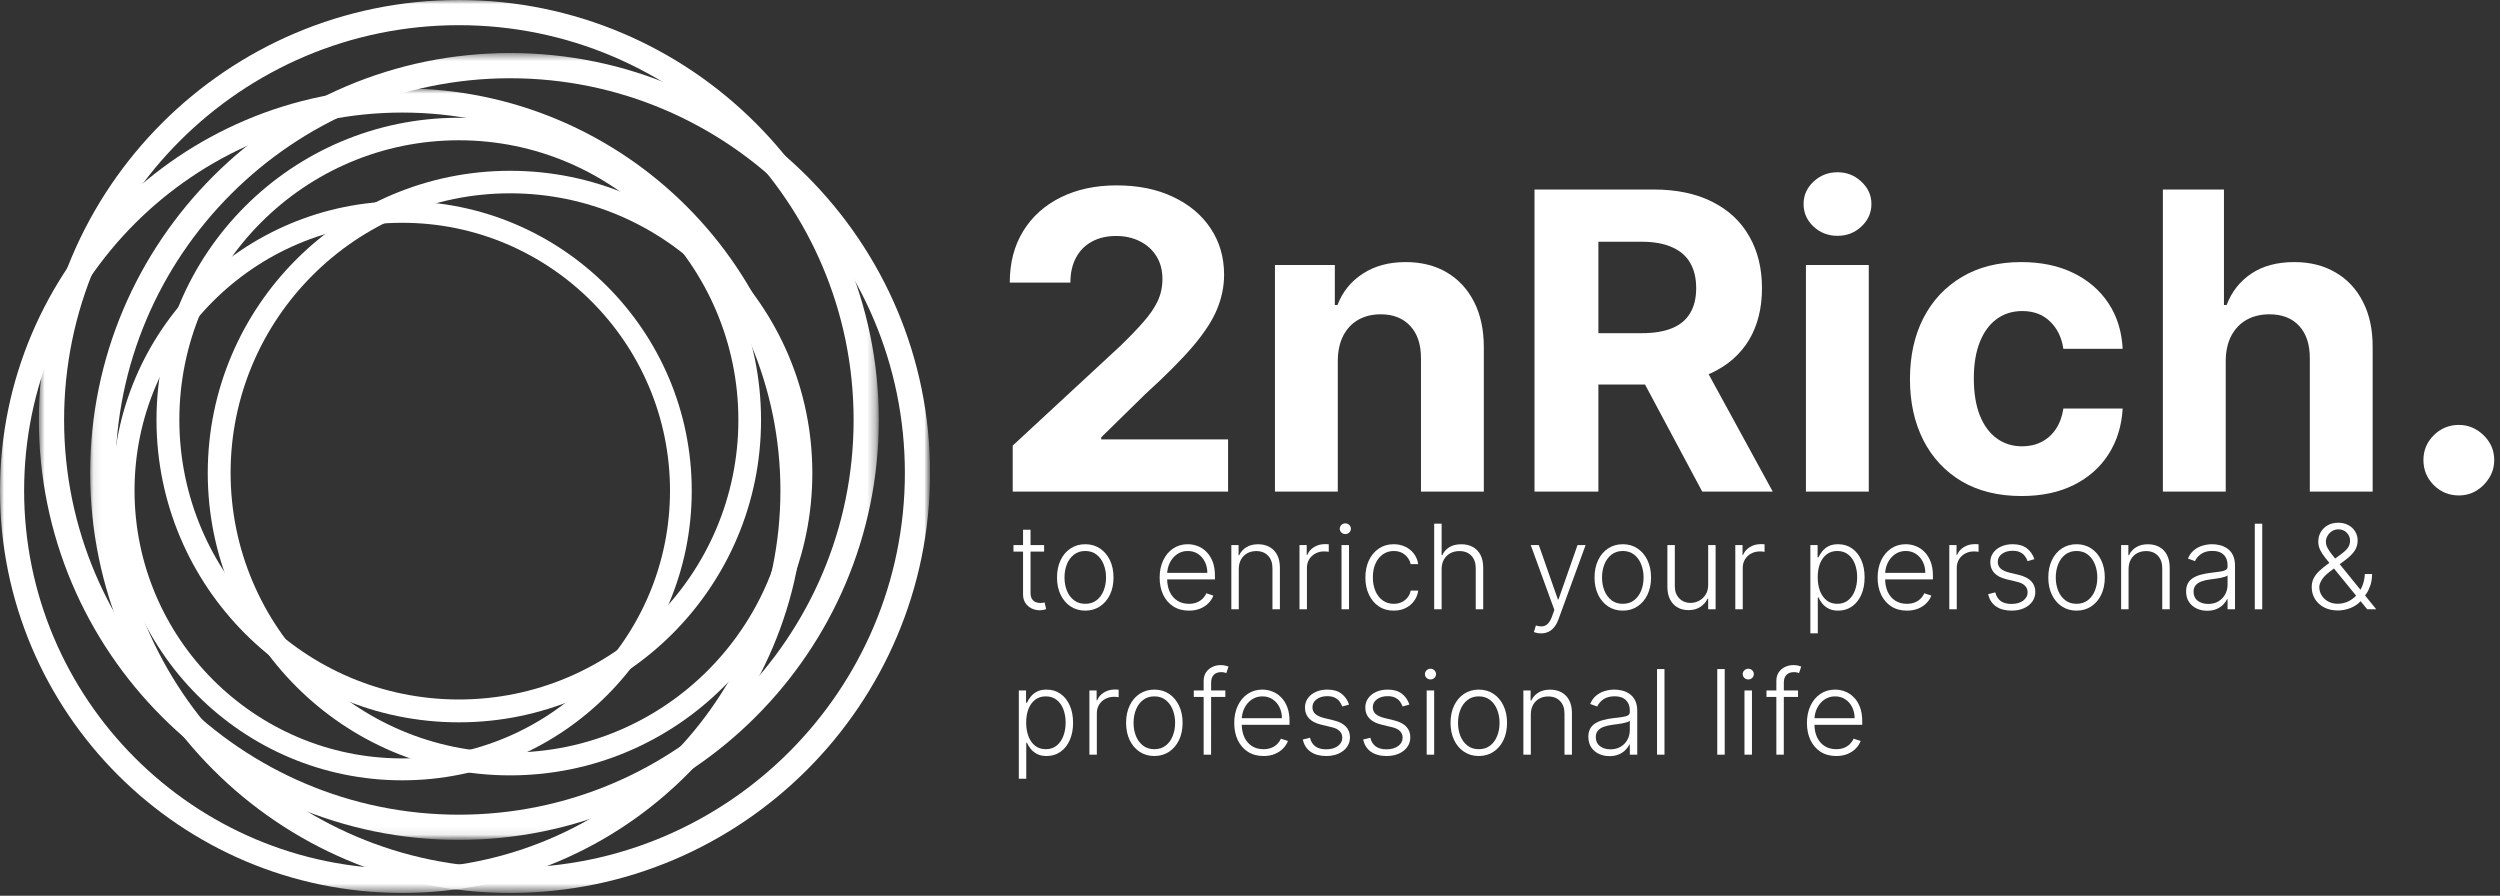 <svg width="307" height="110" viewBox="0 0 307 110" fill="none" xmlns="http://www.w3.org/2000/svg">
<rect x="0" y="0" width="307" height="110" fill="#333333" stroke="none"/>
<mask id="mask0_16_5" style="mask-type:luminance" maskUnits="userSpaceOnUse" x="4" y="0" width="104" height="103">
<path d="M4.776 0H107.701V102.926H4.776V0Z" fill="white"/>
</mask>
<g mask="url(#mask0_16_5)">
<path d="M56.346 103.14C27.902 103.14 4.776 80.018 4.776 51.57C4.776 23.122 27.902 0 56.346 0C84.793 0 107.916 23.122 107.916 51.57C107.916 80.018 84.793 103.14 56.346 103.14ZM56.346 3.091C29.613 3.091 7.871 24.834 7.871 51.57C7.871 78.302 29.636 100.044 56.346 100.044C83.082 100.044 104.824 78.284 104.824 51.57C104.824 24.834 83.082 3.091 56.346 3.091Z" fill="white"/>
</g>
<path d="M56.346 88.702C35.863 88.702 19.218 72.052 19.218 51.57C19.218 31.088 35.863 14.461 56.346 14.461C76.832 14.461 93.455 31.106 93.455 51.57C93.478 72.03 76.832 88.702 56.346 88.702ZM56.346 17.226C37.409 17.226 22.024 32.633 22.024 51.548C22.024 70.467 37.409 85.897 56.346 85.897C75.282 85.897 90.672 70.484 90.672 51.57C90.672 32.651 75.282 17.226 56.346 17.226Z" fill="white"/>
<mask id="mask1_16_5" style="mask-type:luminance" maskUnits="userSpaceOnUse" x="11" y="6" width="103" height="104">
<path d="M11.074 6.513H114V109.439H11.074V6.513Z" fill="white"/>
</mask>
<g mask="url(#mask1_16_5)">
<path d="M62.644 109.653C34.197 109.653 11.074 86.531 11.074 58.083C11.074 29.636 34.197 6.513 62.644 6.513C91.092 6.513 114.214 29.636 114.214 58.083C114.214 86.531 91.092 109.653 62.644 109.653ZM62.644 9.609C35.912 9.609 14.17 31.351 14.17 58.083C14.17 84.815 35.93 106.558 62.644 106.558C89.376 106.558 111.119 84.798 111.119 58.083C111.119 31.351 89.376 9.609 62.644 9.609Z" fill="white"/>
</g>
<path d="M62.644 95.215C42.162 95.215 25.512 78.566 25.512 58.083C25.512 37.601 42.162 20.974 62.644 20.974C83.127 20.974 99.754 37.619 99.754 58.083C99.776 78.548 83.127 95.215 62.644 95.215ZM62.644 23.739C43.708 23.739 28.318 39.147 28.318 58.061C28.318 76.98 43.708 92.41 62.644 92.41C81.581 92.41 96.971 76.998 96.971 58.083C96.971 39.169 81.581 23.739 62.644 23.739Z" fill="white"/>
<mask id="mask2_16_5" style="mask-type:luminance" maskUnits="userSpaceOnUse" x="0" y="10" width="99" height="100">
<path d="M0 10.855H98.637V109.493H0V10.855Z" fill="white"/>
</mask>
<g mask="url(#mask2_16_5)">
<path d="M49.399 109.653C22.149 109.653 0 87.505 0 60.254C0 33.009 22.149 10.855 49.399 10.855C76.649 10.855 98.798 33.009 98.798 60.254C98.798 87.505 76.649 109.653 49.399 109.653ZM49.399 13.822C23.793 13.822 2.962 34.648 2.962 60.254C2.962 85.865 23.811 106.692 49.399 106.692C75.005 106.692 95.836 85.843 95.836 60.254C95.836 34.648 75.005 13.822 49.399 13.822Z" fill="white"/>
</g>
<path d="M49.399 95.823C29.779 95.823 13.831 79.875 13.831 60.254C13.831 40.634 29.779 24.708 49.399 24.708C69.019 24.708 84.945 40.652 84.945 60.254C84.967 79.857 69.019 95.823 49.399 95.823ZM49.399 27.358C31.262 27.358 16.52 42.117 16.52 60.237C16.52 78.356 31.262 93.133 49.399 93.133C67.536 93.133 82.278 78.374 82.278 60.254C82.278 42.135 67.536 27.358 49.399 27.358Z" fill="white"/>
<path d="M301.944 60.84C300.748 60.84 299.722 60.417 298.865 59.572C298.019 58.714 297.597 57.688 297.597 56.492C297.597 55.309 298.019 54.294 298.865 53.449C299.722 52.604 300.748 52.181 301.944 52.181C303.103 52.181 304.118 52.604 304.987 53.449C305.856 54.294 306.291 55.309 306.291 56.492C306.291 57.289 306.086 58.02 305.675 58.684C305.277 59.336 304.752 59.861 304.099 60.26C303.447 60.646 302.729 60.84 301.944 60.84Z" fill="white"/>
<path d="M273.32 44.284V60.369H265.603V23.272H273.102V37.455H273.428C274.056 35.813 275.071 34.526 276.472 33.597C277.872 32.655 279.629 32.184 281.743 32.184C283.675 32.184 285.359 32.606 286.796 33.452C288.245 34.285 289.368 35.486 290.165 37.056C290.975 38.614 291.373 40.48 291.361 42.654V60.369H283.645V44.03C283.657 42.315 283.222 40.981 282.34 40.027C281.471 39.073 280.251 38.596 278.681 38.596C277.631 38.596 276.701 38.819 275.892 39.266C275.095 39.713 274.467 40.365 274.008 41.222C273.561 42.068 273.332 43.088 273.32 44.284Z" fill="white"/>
<path d="M248.237 60.912C245.387 60.912 242.936 60.308 240.883 59.101C238.842 57.881 237.272 56.19 236.173 54.029C235.087 51.867 234.543 49.38 234.543 46.566C234.543 43.716 235.093 41.216 236.191 39.067C237.302 36.905 238.878 35.221 240.919 34.013C242.96 32.794 245.387 32.184 248.201 32.184C250.628 32.184 252.753 32.624 254.577 33.506C256.4 34.388 257.843 35.625 258.906 37.219C259.969 38.813 260.554 40.685 260.663 42.835H253.381C253.176 41.446 252.633 40.329 251.751 39.484C250.882 38.626 249.74 38.197 248.328 38.197C247.132 38.197 246.088 38.524 245.194 39.176C244.312 39.816 243.624 40.752 243.129 41.983C242.634 43.215 242.386 44.706 242.386 46.457C242.386 48.233 242.628 49.742 243.111 50.986C243.606 52.23 244.3 53.178 245.194 53.83C246.088 54.482 247.132 54.808 248.328 54.808C249.209 54.808 250 54.627 250.7 54.264C251.413 53.902 251.999 53.377 252.457 52.688C252.928 51.988 253.236 51.149 253.381 50.171H260.663C260.542 52.296 259.963 54.168 258.924 55.786C257.898 57.392 256.479 58.648 254.667 59.553C252.856 60.459 250.713 60.912 248.237 60.912Z" fill="white"/>
<path d="M221.768 60.369V32.546H229.485V60.369H221.768ZM225.645 28.96C224.498 28.96 223.513 28.579 222.692 27.818C221.883 27.046 221.479 26.122 221.479 25.047C221.479 23.984 221.883 23.073 222.692 22.312C223.513 21.539 224.498 21.153 225.645 21.153C226.792 21.153 227.77 21.539 228.579 22.312C229.4 23.073 229.811 23.984 229.811 25.047C229.811 26.122 229.4 27.046 228.579 27.818C227.77 28.579 226.792 28.96 225.645 28.96Z" fill="white"/>
<path d="M188.439 60.369V23.272H203.075C205.877 23.272 208.268 23.773 210.248 24.775C212.241 25.766 213.756 27.172 214.795 28.996C215.845 30.807 216.371 32.939 216.371 35.39C216.371 37.853 215.839 39.973 214.777 41.748C213.714 43.511 212.174 44.863 210.158 45.805C208.153 46.747 205.726 47.218 202.876 47.218H193.076V40.915H201.608C203.105 40.915 204.349 40.709 205.339 40.299C206.33 39.888 207.066 39.272 207.549 38.451C208.044 37.63 208.292 36.61 208.292 35.39C208.292 34.158 208.044 33.12 207.549 32.274C207.066 31.429 206.323 30.789 205.321 30.354C204.331 29.907 203.081 29.684 201.572 29.684H196.282V60.369H188.439ZM208.473 43.487L217.693 60.369H209.034L200.014 43.487H208.473Z" fill="white"/>
<path d="M164.28 44.284V60.369H156.564V32.546H163.918V37.455H164.244C164.86 35.837 165.892 34.557 167.341 33.615C168.79 32.661 170.548 32.184 172.612 32.184C174.545 32.184 176.229 32.606 177.666 33.452C179.103 34.297 180.22 35.505 181.017 37.075C181.814 38.632 182.213 40.492 182.213 42.654V60.369H174.496V44.03C174.508 42.327 174.074 40.999 173.192 40.045C172.311 39.079 171.097 38.596 169.551 38.596C168.513 38.596 167.595 38.819 166.798 39.266C166.013 39.713 165.397 40.365 164.95 41.222C164.516 42.068 164.292 43.088 164.28 44.284Z" fill="white"/>
<path d="M124.362 60.369V54.717L137.567 42.49C138.69 41.404 139.632 40.425 140.393 39.556C141.166 38.687 141.751 37.835 142.15 37.002C142.548 36.157 142.748 35.245 142.748 34.267C142.748 33.18 142.5 32.244 142.005 31.459C141.51 30.662 140.834 30.052 139.976 29.63C139.119 29.195 138.147 28.978 137.06 28.978C135.925 28.978 134.935 29.207 134.089 29.666C133.244 30.125 132.592 30.783 132.133 31.64C131.674 32.498 131.445 33.518 131.445 34.702H124C124 32.274 124.549 30.167 125.648 28.38C126.747 26.593 128.287 25.21 130.267 24.232C132.248 23.254 134.53 22.765 137.114 22.765C139.771 22.765 142.083 23.236 144.052 24.178C146.032 25.107 147.572 26.399 148.671 28.054C149.77 29.708 150.319 31.604 150.319 33.742C150.319 35.142 150.041 36.525 149.486 37.89C148.942 39.254 147.97 40.77 146.57 42.436C145.169 44.09 143.194 46.077 140.646 48.395L135.23 53.703V53.956H150.808V60.369H124.362Z" fill="white"/>
<path d="M225.485 92.838C224.749 92.838 224.113 92.667 223.576 92.325C223.039 91.979 222.623 91.502 222.329 90.893C222.038 90.28 221.892 89.576 221.892 88.778C221.892 87.985 222.038 87.28 222.329 86.664C222.623 86.045 223.028 85.561 223.545 85.212C224.065 84.859 224.665 84.683 225.346 84.683C225.774 84.683 226.186 84.762 226.583 84.919C226.98 85.073 227.336 85.311 227.651 85.632C227.969 85.951 228.22 86.353 228.405 86.838C228.59 87.321 228.682 87.892 228.682 88.552V89.004H222.524V88.198H227.748C227.748 87.692 227.646 87.237 227.44 86.833C227.238 86.426 226.956 86.105 226.593 85.868C226.234 85.632 225.818 85.514 225.346 85.514C224.847 85.514 224.407 85.648 224.027 85.915C223.648 86.181 223.35 86.534 223.134 86.972C222.922 87.41 222.814 87.889 222.811 88.409V88.891C222.811 89.517 222.919 90.065 223.134 90.534C223.353 90.999 223.663 91.36 224.063 91.617C224.464 91.873 224.937 92.001 225.485 92.001C225.858 92.001 226.185 91.943 226.465 91.827C226.749 91.711 226.987 91.555 227.178 91.36C227.374 91.161 227.521 90.944 227.62 90.708L228.487 90.99C228.367 91.322 228.171 91.628 227.897 91.909C227.627 92.19 227.288 92.415 226.881 92.586C226.477 92.754 226.012 92.838 225.485 92.838Z" fill="white"/>
<path d="M220.799 84.791V85.586H216.924V84.791H220.799ZM218.136 92.674V83.636C218.136 83.212 218.233 82.854 218.428 82.563C218.627 82.272 218.885 82.052 219.203 81.901C219.521 81.751 219.858 81.675 220.214 81.675C220.454 81.675 220.652 81.696 220.809 81.737C220.97 81.775 221.097 81.812 221.189 81.85L220.922 82.651C220.854 82.63 220.77 82.606 220.671 82.579C220.572 82.551 220.447 82.538 220.296 82.538C219.899 82.538 219.593 82.649 219.378 82.871C219.162 83.094 219.054 83.412 219.054 83.826L219.049 92.674H218.136Z" fill="white"/>
<path d="M214.221 92.674V84.791H215.14V92.674H214.221ZM214.688 83.436C214.5 83.436 214.339 83.373 214.206 83.246C214.072 83.116 214.005 82.96 214.005 82.779C214.005 82.597 214.072 82.444 214.206 82.317C214.339 82.187 214.5 82.122 214.688 82.122C214.876 82.122 215.037 82.187 215.17 82.317C215.304 82.444 215.371 82.597 215.371 82.779C215.371 82.96 215.304 83.116 215.17 83.246C215.037 83.373 214.876 83.436 214.688 83.436Z" fill="white"/>
<path d="M211.793 82.163V92.674H210.88V82.163H211.793Z" fill="white"/>
<path d="M204.398 82.163V92.674H203.484V82.163H204.398Z" fill="white"/>
<path d="M197.641 92.853C197.166 92.853 196.731 92.761 196.338 92.576C195.944 92.388 195.631 92.118 195.399 91.765C195.166 91.409 195.05 90.978 195.05 90.472C195.05 90.082 195.123 89.754 195.27 89.487C195.417 89.22 195.626 89.001 195.896 88.83C196.167 88.659 196.487 88.523 196.856 88.424C197.226 88.325 197.633 88.248 198.078 88.193C198.519 88.138 198.892 88.091 199.196 88.05C199.504 88.008 199.739 87.944 199.9 87.855C200.06 87.766 200.141 87.622 200.141 87.424V87.239C200.141 86.701 199.98 86.279 199.658 85.971C199.34 85.66 198.882 85.504 198.283 85.504C197.715 85.504 197.251 85.629 196.892 85.879C196.536 86.128 196.286 86.423 196.143 86.761L195.275 86.448C195.453 86.017 195.7 85.673 196.014 85.417C196.329 85.157 196.682 84.97 197.072 84.857C197.462 84.741 197.857 84.683 198.257 84.683C198.558 84.683 198.871 84.722 199.196 84.801C199.525 84.88 199.829 85.016 200.11 85.212C200.391 85.403 200.618 85.672 200.793 86.017C200.967 86.359 201.054 86.794 201.054 87.321V92.674H200.141V91.427H200.084C199.975 91.659 199.812 91.885 199.597 92.104C199.381 92.323 199.111 92.503 198.786 92.643C198.461 92.783 198.079 92.853 197.641 92.853ZM197.765 92.017C198.25 92.017 198.671 91.909 199.027 91.693C199.383 91.478 199.657 91.192 199.848 90.836C200.043 90.477 200.141 90.082 200.141 89.651V88.511C200.072 88.576 199.958 88.635 199.797 88.686C199.64 88.737 199.456 88.784 199.248 88.825C199.042 88.862 198.837 88.895 198.632 88.922C198.427 88.949 198.242 88.973 198.078 88.994C197.633 89.049 197.253 89.134 196.938 89.251C196.624 89.367 196.382 89.528 196.215 89.733C196.047 89.935 195.963 90.195 195.963 90.513C195.963 90.992 196.134 91.363 196.476 91.627C196.819 91.887 197.248 92.017 197.765 92.017Z" fill="white"/>
<path d="M187.984 87.747V92.674H187.07V84.791H187.958V86.028H188.04C188.225 85.624 188.512 85.3 188.903 85.058C189.296 84.811 189.782 84.688 190.36 84.688C190.89 84.688 191.356 84.799 191.756 85.022C192.16 85.241 192.473 85.564 192.695 85.992C192.921 86.419 193.034 86.944 193.034 87.567V92.674H192.12V87.624C192.12 86.977 191.939 86.465 191.576 86.089C191.217 85.713 190.735 85.525 190.129 85.525C189.715 85.525 189.347 85.614 189.026 85.791C188.704 85.969 188.449 86.226 188.261 86.561C188.076 86.893 187.984 87.288 187.984 87.747Z" fill="white"/>
<path d="M181.596 92.838C180.915 92.838 180.313 92.665 179.789 92.32C179.269 91.974 178.862 91.497 178.568 90.888C178.273 90.275 178.126 89.569 178.126 88.768C178.126 87.961 178.273 87.251 178.568 86.638C178.862 86.022 179.269 85.543 179.789 85.201C180.313 84.856 180.915 84.683 181.596 84.683C182.276 84.683 182.877 84.856 183.397 85.201C183.917 85.547 184.324 86.026 184.618 86.638C184.916 87.251 185.065 87.961 185.065 88.768C185.065 89.569 184.918 90.275 184.624 90.888C184.329 91.497 183.92 91.974 183.397 92.32C182.877 92.665 182.276 92.838 181.596 92.838ZM181.596 92.001C182.143 92.001 182.607 91.854 182.986 91.56C183.366 91.266 183.654 90.874 183.849 90.385C184.047 89.895 184.146 89.357 184.146 88.768C184.146 88.18 184.047 87.639 183.849 87.146C183.654 86.654 183.366 86.258 182.986 85.961C182.607 85.663 182.143 85.514 181.596 85.514C181.052 85.514 180.588 85.663 180.205 85.961C179.825 86.258 179.536 86.654 179.337 87.146C179.142 87.639 179.045 88.18 179.045 88.768C179.045 89.357 179.142 89.895 179.337 90.385C179.536 90.874 179.825 91.266 180.205 91.56C180.585 91.854 181.048 92.001 181.596 92.001Z" fill="white"/>
<path d="M175.197 92.674V84.791H176.116V92.674H175.197ZM175.664 83.436C175.476 83.436 175.315 83.373 175.182 83.246C175.048 83.116 174.981 82.96 174.981 82.779C174.981 82.597 175.048 82.444 175.182 82.317C175.315 82.187 175.476 82.122 175.664 82.122C175.852 82.122 176.013 82.187 176.146 82.317C176.28 82.444 176.347 82.597 176.347 82.779C176.347 82.96 176.28 83.116 176.146 83.246C176.013 83.373 175.852 83.436 175.664 83.436Z" fill="white"/>
<path d="M173.074 86.52L172.237 86.756C172.155 86.52 172.039 86.306 171.888 86.115C171.737 85.923 171.541 85.771 171.298 85.658C171.058 85.545 170.761 85.489 170.405 85.489C169.871 85.489 169.433 85.615 169.091 85.868C168.749 86.122 168.578 86.448 168.578 86.849C168.578 87.187 168.694 87.463 168.927 87.675C169.163 87.884 169.525 88.05 170.015 88.173L171.205 88.465C171.866 88.626 172.36 88.881 172.689 89.23C173.021 89.579 173.186 90.017 173.186 90.544C173.186 90.989 173.063 91.384 172.817 91.729C172.571 92.075 172.227 92.347 171.785 92.545C171.347 92.74 170.839 92.838 170.261 92.838C169.491 92.838 168.857 92.665 168.357 92.32C167.858 91.971 167.538 91.468 167.397 90.811L168.275 90.595C168.388 91.064 168.609 91.418 168.937 91.657C169.269 91.897 169.705 92.017 170.246 92.017C170.851 92.017 171.335 91.882 171.698 91.611C172.061 91.338 172.242 90.996 172.242 90.585C172.242 90.267 172.136 90 171.924 89.784C171.712 89.565 171.39 89.404 170.959 89.302L169.671 88.994C168.987 88.83 168.48 88.57 168.152 88.214C167.823 87.858 167.659 87.417 167.659 86.89C167.659 86.455 167.777 86.074 168.013 85.745C168.249 85.413 168.574 85.153 168.988 84.965C169.402 84.777 169.874 84.683 170.405 84.683C171.127 84.683 171.703 84.847 172.134 85.176C172.569 85.501 172.882 85.949 173.074 86.52Z" fill="white"/>
<path d="M165.664 86.52L164.827 86.756C164.745 86.52 164.629 86.306 164.478 86.115C164.328 85.923 164.131 85.771 163.888 85.658C163.649 85.545 163.351 85.489 162.995 85.489C162.461 85.489 162.024 85.615 161.681 85.868C161.339 86.122 161.168 86.448 161.168 86.849C161.168 87.187 161.284 87.463 161.517 87.675C161.753 87.884 162.116 88.05 162.605 88.173L163.796 88.465C164.456 88.626 164.951 88.881 165.279 89.23C165.611 89.579 165.777 90.017 165.777 90.544C165.777 90.989 165.654 91.384 165.407 91.729C165.161 92.075 164.817 92.347 164.376 92.545C163.938 92.74 163.43 92.838 162.851 92.838C162.082 92.838 161.447 92.665 160.947 92.32C160.448 91.971 160.128 91.468 159.988 90.811L160.865 90.595C160.978 91.064 161.199 91.418 161.527 91.657C161.859 91.897 162.296 92.017 162.836 92.017C163.442 92.017 163.926 91.882 164.289 91.611C164.651 91.338 164.833 90.996 164.833 90.585C164.833 90.267 164.726 90 164.514 89.784C164.302 89.565 163.981 89.404 163.549 89.302L162.261 88.994C161.577 88.83 161.071 88.57 160.742 88.214C160.414 87.858 160.249 87.417 160.249 86.89C160.249 86.455 160.368 86.074 160.604 85.745C160.84 85.413 161.165 85.153 161.579 84.965C161.993 84.777 162.465 84.683 162.995 84.683C163.717 84.683 164.294 84.847 164.725 85.176C165.159 85.501 165.472 85.949 165.664 86.52Z" fill="white"/>
<path d="M155.157 92.838C154.421 92.838 153.785 92.667 153.248 92.325C152.711 91.979 152.295 91.502 152.001 90.893C151.71 90.28 151.565 89.576 151.565 88.778C151.565 87.985 151.71 87.28 152.001 86.664C152.295 86.045 152.7 85.561 153.217 85.212C153.737 84.859 154.338 84.683 155.018 84.683C155.446 84.683 155.858 84.762 156.255 84.919C156.652 85.073 157.008 85.311 157.323 85.632C157.641 85.951 157.893 86.353 158.077 86.838C158.262 87.321 158.354 87.892 158.354 88.552V89.004H152.196V88.198H157.42C157.42 87.692 157.318 87.237 157.112 86.833C156.911 86.426 156.628 86.105 156.266 85.868C155.906 85.632 155.491 85.514 155.018 85.514C154.519 85.514 154.079 85.648 153.7 85.915C153.32 86.181 153.022 86.534 152.807 86.972C152.594 87.41 152.487 87.889 152.483 88.409V88.891C152.483 89.517 152.591 90.065 152.807 90.534C153.025 90.999 153.335 91.36 153.735 91.617C154.136 91.873 154.61 92.001 155.157 92.001C155.53 92.001 155.857 91.943 156.137 91.827C156.421 91.711 156.659 91.555 156.851 91.36C157.046 91.161 157.193 90.944 157.292 90.708L158.159 90.99C158.04 91.322 157.843 91.628 157.569 91.909C157.299 92.19 156.96 92.415 156.553 92.586C156.149 92.754 155.684 92.838 155.157 92.838Z" fill="white"/>
<path d="M150.471 84.791V85.586H146.597V84.791H150.471ZM147.808 92.674V83.636C147.808 83.212 147.905 82.854 148.1 82.563C148.299 82.272 148.557 82.052 148.875 81.901C149.193 81.751 149.53 81.675 149.886 81.675C150.126 81.675 150.324 81.696 150.482 81.737C150.642 81.775 150.769 81.812 150.861 81.85L150.595 82.651C150.526 82.63 150.442 82.606 150.343 82.579C150.244 82.551 150.119 82.538 149.968 82.538C149.572 82.538 149.265 82.649 149.05 82.871C148.834 83.094 148.726 83.412 148.726 83.826L148.721 92.674H147.808Z" fill="white"/>
<path d="M141.753 92.838C141.072 92.838 140.47 92.665 139.947 92.32C139.426 91.974 139.019 91.497 138.725 90.888C138.431 90.275 138.284 89.569 138.284 88.768C138.284 87.961 138.431 87.251 138.725 86.638C139.019 86.022 139.426 85.543 139.947 85.201C140.47 84.856 141.072 84.683 141.753 84.683C142.434 84.683 143.034 84.856 143.554 85.201C144.075 85.547 144.482 86.026 144.776 86.638C145.074 87.251 145.222 87.961 145.222 88.768C145.222 89.569 145.075 90.275 144.781 90.888C144.487 91.497 144.078 91.974 143.554 92.32C143.034 92.665 142.434 92.838 141.753 92.838ZM141.753 92.001C142.3 92.001 142.764 91.854 143.144 91.56C143.524 91.266 143.811 90.874 144.006 90.385C144.205 89.895 144.304 89.357 144.304 88.768C144.304 88.18 144.205 87.639 144.006 87.146C143.811 86.654 143.524 86.258 143.144 85.961C142.764 85.663 142.3 85.514 141.753 85.514C141.209 85.514 140.745 85.663 140.362 85.961C139.982 86.258 139.693 86.654 139.495 87.146C139.3 87.639 139.202 88.18 139.202 88.768C139.202 89.357 139.3 89.895 139.495 90.385C139.693 90.874 139.982 91.266 140.362 91.56C140.742 91.854 141.206 92.001 141.753 92.001Z" fill="white"/>
<path d="M133.778 92.674V84.791H134.665V86.002H134.732C134.89 85.605 135.163 85.285 135.553 85.042C135.947 84.796 136.392 84.673 136.888 84.673C136.963 84.673 137.047 84.674 137.139 84.678C137.232 84.681 137.309 84.685 137.37 84.688V85.617C137.329 85.61 137.257 85.6 137.155 85.586C137.052 85.573 136.941 85.566 136.821 85.566C136.41 85.566 136.044 85.653 135.723 85.827C135.404 85.998 135.153 86.236 134.968 86.541C134.783 86.845 134.691 87.192 134.691 87.583V92.674H133.778Z" fill="white"/>
<path d="M125.112 95.63V84.791H126V86.294H126.108C126.217 86.058 126.368 85.817 126.559 85.571C126.751 85.321 127.004 85.111 127.319 84.939C127.637 84.768 128.037 84.683 128.52 84.683C129.17 84.683 129.738 84.854 130.224 85.196C130.713 85.535 131.093 86.01 131.363 86.623C131.637 87.232 131.773 87.942 131.773 88.753C131.773 89.567 131.637 90.28 131.363 90.893C131.093 91.505 130.713 91.983 130.224 92.325C129.738 92.667 129.173 92.838 128.53 92.838C128.054 92.838 127.656 92.752 127.334 92.581C127.016 92.41 126.758 92.2 126.559 91.95C126.364 91.697 126.214 91.451 126.108 91.211H126.025V95.63H125.112ZM126.015 88.737C126.015 89.374 126.109 89.938 126.297 90.431C126.489 90.92 126.763 91.305 127.119 91.586C127.478 91.863 127.912 92.001 128.422 92.001C128.946 92.001 129.387 91.858 129.746 91.57C130.109 91.279 130.384 90.888 130.573 90.395C130.764 89.902 130.86 89.35 130.86 88.737C130.86 88.132 130.766 87.586 130.578 87.1C130.393 86.614 130.119 86.229 129.757 85.945C129.394 85.658 128.949 85.514 128.422 85.514C127.909 85.514 127.473 85.653 127.113 85.93C126.754 86.204 126.48 86.584 126.292 87.069C126.108 87.552 126.015 88.108 126.015 88.737Z" fill="white"/>
<path d="M287.097 74.965C286.45 74.965 285.886 74.84 285.403 74.59C284.921 74.337 284.546 73.993 284.279 73.558C284.012 73.124 283.879 72.633 283.879 72.085C283.879 71.689 283.959 71.331 284.12 71.013C284.284 70.691 284.521 70.387 284.828 70.099C285.136 69.808 285.509 69.507 285.947 69.196L287.472 68.062C287.834 67.802 288.11 67.547 288.298 67.297C288.489 67.044 288.585 66.734 288.585 66.368C288.585 66.016 288.452 65.701 288.185 65.424C287.921 65.143 287.579 65.003 287.159 65.003C286.864 65.003 286.601 65.077 286.368 65.224C286.139 65.371 285.956 65.562 285.819 65.799C285.686 66.031 285.619 66.276 285.619 66.532C285.619 66.772 285.68 67.013 285.804 67.256C285.927 67.496 286.093 67.749 286.301 68.016C286.51 68.279 286.743 68.57 286.999 68.888L291.803 74.821H290.695L286.507 69.684C286.154 69.252 285.841 68.868 285.568 68.529C285.294 68.187 285.078 67.858 284.921 67.543C284.763 67.225 284.685 66.885 284.685 66.522C284.685 66.074 284.789 65.675 284.998 65.326C285.207 64.974 285.494 64.697 285.86 64.495C286.23 64.293 286.652 64.192 287.128 64.192C287.614 64.192 288.034 64.291 288.39 64.49C288.749 64.688 289.027 64.952 289.222 65.28C289.42 65.609 289.519 65.971 289.519 66.368C289.519 66.844 289.396 67.265 289.15 67.631C288.907 67.997 288.553 68.356 288.087 68.709L286.178 70.135C285.655 70.529 285.296 70.893 285.1 71.228C284.905 71.564 284.808 71.849 284.808 72.085C284.808 72.455 284.904 72.795 285.095 73.107C285.287 73.418 285.552 73.668 285.891 73.856C286.233 74.044 286.625 74.14 287.066 74.144C287.504 74.14 287.916 74.053 288.303 73.882C288.69 73.707 289.035 73.459 289.34 73.138C289.648 72.816 289.894 72.431 290.079 71.983C290.267 71.535 290.376 71.035 290.407 70.484L291.295 70.495C291.281 71.059 291.204 71.538 291.064 71.931C290.927 72.322 290.77 72.643 290.592 72.896C290.414 73.15 290.258 73.353 290.125 73.507C290.087 73.558 290.05 73.61 290.012 73.661C289.974 73.712 289.935 73.764 289.894 73.815C289.552 74.191 289.126 74.477 288.616 74.672C288.11 74.867 287.603 74.965 287.097 74.965Z" fill="white"/>
<path d="M277.803 64.31V74.821H276.889V64.31H277.803Z" fill="white"/>
<path d="M271.046 75.001C270.57 75.001 270.136 74.908 269.742 74.723C269.349 74.535 269.036 74.265 268.803 73.912C268.57 73.557 268.454 73.126 268.454 72.619C268.454 72.229 268.528 71.901 268.675 71.634C268.822 71.367 269.031 71.148 269.301 70.977C269.571 70.806 269.891 70.671 270.261 70.572C270.63 70.472 271.037 70.395 271.482 70.341C271.924 70.286 272.296 70.238 272.601 70.197C272.909 70.156 273.143 70.091 273.304 70.002C273.465 69.913 273.545 69.769 273.545 69.571V69.386C273.545 68.849 273.385 68.426 273.063 68.118C272.745 67.807 272.286 67.651 271.687 67.651C271.119 67.651 270.656 67.776 270.297 68.026C269.941 68.276 269.691 68.57 269.547 68.909L268.68 68.596C268.858 68.164 269.104 67.821 269.419 67.564C269.734 67.304 270.086 67.118 270.476 67.005C270.866 66.888 271.261 66.83 271.662 66.83C271.963 66.83 272.276 66.869 272.601 66.948C272.929 67.027 273.234 67.164 273.515 67.359C273.795 67.55 274.023 67.819 274.197 68.164C274.372 68.507 274.459 68.941 274.459 69.468V74.821H273.545V73.574H273.489C273.379 73.806 273.217 74.032 273.001 74.251C272.786 74.47 272.515 74.65 272.19 74.79C271.865 74.93 271.484 75.001 271.046 75.001ZM271.169 74.164C271.655 74.164 272.076 74.056 272.432 73.841C272.787 73.625 273.061 73.339 273.253 72.984C273.448 72.624 273.545 72.229 273.545 71.798V70.659C273.477 70.724 273.362 70.782 273.201 70.833C273.044 70.885 272.861 70.931 272.652 70.972C272.447 71.009 272.242 71.042 272.036 71.069C271.831 71.097 271.646 71.121 271.482 71.141C271.037 71.196 270.658 71.281 270.343 71.398C270.028 71.514 269.787 71.675 269.619 71.88C269.452 72.082 269.368 72.342 269.368 72.66C269.368 73.139 269.539 73.51 269.881 73.774C270.223 74.034 270.652 74.164 271.169 74.164Z" fill="white"/>
<path d="M261.388 69.894V74.821H260.475V66.938H261.363V68.175H261.445C261.63 67.771 261.917 67.448 262.307 67.205C262.701 66.958 263.186 66.835 263.765 66.835C264.295 66.835 264.76 66.946 265.161 67.169C265.564 67.388 265.877 67.711 266.1 68.139C266.326 68.567 266.439 69.092 266.439 69.714V74.821H265.525V69.771C265.525 69.124 265.344 68.613 264.981 68.236C264.622 67.86 264.139 67.672 263.534 67.672C263.12 67.672 262.752 67.761 262.43 67.939C262.109 68.117 261.854 68.373 261.666 68.709C261.481 69.04 261.388 69.436 261.388 69.894Z" fill="white"/>
<path d="M255 74.985C254.319 74.985 253.717 74.812 253.194 74.467C252.674 74.121 252.266 73.644 251.972 73.035C251.678 72.422 251.531 71.716 251.531 70.915C251.531 70.108 251.678 69.398 251.972 68.785C252.266 68.17 252.674 67.691 253.194 67.348C253.717 67.003 254.319 66.83 255 66.83C255.681 66.83 256.281 67.003 256.802 67.348C257.322 67.694 257.729 68.173 258.023 68.785C258.321 69.398 258.47 70.108 258.47 70.915C258.47 71.716 258.322 72.422 258.028 73.035C257.734 73.644 257.325 74.121 256.802 74.467C256.281 74.812 255.681 74.985 255 74.985ZM255 74.149C255.548 74.149 256.011 74.001 256.391 73.707C256.771 73.413 257.058 73.021 257.253 72.532C257.452 72.043 257.551 71.504 257.551 70.915C257.551 70.327 257.452 69.786 257.253 69.293C257.058 68.801 256.771 68.406 256.391 68.108C256.011 67.81 255.548 67.662 255 67.662C254.456 67.662 253.993 67.81 253.609 68.108C253.23 68.406 252.94 68.801 252.742 69.293C252.547 69.786 252.449 70.327 252.449 70.915C252.449 71.504 252.547 72.043 252.742 72.532C252.94 73.021 253.23 73.413 253.609 73.707C253.989 74.001 254.453 74.149 255 74.149Z" fill="white"/>
<path d="M249.823 68.667L248.986 68.903C248.904 68.667 248.788 68.454 248.637 68.262C248.487 68.07 248.29 67.918 248.047 67.805C247.808 67.692 247.51 67.636 247.154 67.636C246.621 67.636 246.183 67.762 245.84 68.016C245.498 68.269 245.327 68.596 245.327 68.996C245.327 69.335 245.444 69.61 245.676 69.822C245.912 70.031 246.275 70.197 246.764 70.32L247.955 70.612C248.615 70.773 249.11 71.028 249.438 71.377C249.77 71.726 249.936 72.164 249.936 72.691C249.936 73.136 249.813 73.531 249.566 73.877C249.32 74.222 248.976 74.494 248.535 74.693C248.097 74.888 247.589 74.985 247.011 74.985C246.241 74.985 245.606 74.812 245.107 74.467C244.607 74.118 244.287 73.615 244.147 72.958L245.024 72.742C245.137 73.211 245.358 73.565 245.686 73.805C246.018 74.044 246.455 74.164 246.995 74.164C247.601 74.164 248.085 74.029 248.448 73.758C248.81 73.485 248.992 73.143 248.992 72.732C248.992 72.414 248.886 72.147 248.673 71.931C248.461 71.713 248.14 71.552 247.709 71.449L246.42 71.141C245.736 70.977 245.23 70.717 244.901 70.361C244.573 70.005 244.409 69.564 244.409 69.037C244.409 68.602 244.527 68.221 244.763 67.892C244.999 67.561 245.324 67.3 245.738 67.112C246.152 66.924 246.624 66.83 247.154 66.83C247.876 66.83 248.453 66.994 248.884 67.323C249.318 67.648 249.631 68.096 249.823 68.667Z" fill="white"/>
<path d="M239.375 74.821V66.938H240.263V68.149H240.33C240.487 67.752 240.761 67.432 241.151 67.189C241.544 66.943 241.989 66.82 242.485 66.82C242.561 66.82 242.644 66.822 242.737 66.825C242.829 66.828 242.906 66.832 242.968 66.835V67.764C242.927 67.757 242.855 67.747 242.752 67.733C242.65 67.72 242.538 67.713 242.419 67.713C242.008 67.713 241.642 67.8 241.32 67.975C241.002 68.146 240.751 68.383 240.566 68.688C240.381 68.993 240.289 69.34 240.289 69.73V74.821H239.375Z" fill="white"/>
<path d="M234.165 74.985C233.429 74.985 232.793 74.814 232.256 74.472C231.718 74.126 231.303 73.649 231.008 73.04C230.718 72.428 230.572 71.723 230.572 70.926C230.572 70.132 230.718 69.427 231.008 68.811C231.303 68.192 231.708 67.708 232.225 67.359C232.745 67.006 233.345 66.83 234.026 66.83C234.454 66.83 234.866 66.909 235.263 67.066C235.66 67.22 236.016 67.458 236.33 67.779C236.649 68.098 236.9 68.5 237.085 68.986C237.27 69.468 237.362 70.039 237.362 70.7V71.151H231.203V70.346H236.428C236.428 69.839 236.325 69.384 236.12 68.981C235.918 68.573 235.636 68.252 235.273 68.016C234.914 67.779 234.498 67.662 234.026 67.662C233.527 67.662 233.087 67.795 232.707 68.062C232.327 68.329 232.03 68.681 231.814 69.119C231.602 69.557 231.494 70.036 231.491 70.556V71.038C231.491 71.665 231.599 72.212 231.814 72.681C232.033 73.146 232.343 73.507 232.743 73.764C233.143 74.02 233.617 74.149 234.165 74.149C234.538 74.149 234.864 74.09 235.145 73.974C235.429 73.858 235.667 73.702 235.858 73.507C236.053 73.309 236.2 73.091 236.3 72.855L237.167 73.138C237.047 73.469 236.851 73.776 236.577 74.056C236.307 74.337 235.968 74.563 235.561 74.734C235.157 74.901 234.692 74.985 234.165 74.985Z" fill="white"/>
<path d="M222.312 77.777V66.938H223.2V68.442H223.307C223.417 68.206 223.568 67.964 223.759 67.718C223.951 67.468 224.204 67.258 224.519 67.087C224.837 66.916 225.237 66.83 225.72 66.83C226.37 66.83 226.938 67.001 227.424 67.343C227.913 67.682 228.293 68.158 228.563 68.77C228.837 69.379 228.973 70.089 228.973 70.9C228.973 71.714 228.837 72.428 228.563 73.04C228.293 73.653 227.913 74.13 227.424 74.472C226.938 74.814 226.373 74.985 225.73 74.985C225.254 74.985 224.856 74.9 224.534 74.728C224.216 74.558 223.958 74.347 223.759 74.097C223.564 73.844 223.414 73.598 223.307 73.358H223.225V77.777H222.312ZM223.215 70.885C223.215 71.521 223.309 72.085 223.497 72.578C223.689 73.067 223.963 73.452 224.319 73.733C224.678 74.01 225.112 74.149 225.622 74.149C226.146 74.149 226.587 74.005 226.946 73.718C227.309 73.427 227.584 73.035 227.772 72.542C227.964 72.049 228.06 71.497 228.06 70.885C228.06 70.279 227.966 69.733 227.778 69.247C227.593 68.761 227.319 68.377 226.956 68.093C226.594 67.805 226.149 67.662 225.622 67.662C225.109 67.662 224.673 67.8 224.313 68.077C223.954 68.351 223.68 68.731 223.492 69.217C223.307 69.699 223.215 70.255 223.215 70.885Z" fill="white"/>
<path d="M213.096 74.821V66.938H213.984V68.149H214.05C214.208 67.752 214.481 67.432 214.871 67.189C215.265 66.943 215.71 66.82 216.206 66.82C216.281 66.82 216.365 66.822 216.457 66.825C216.55 66.828 216.627 66.832 216.688 66.835V67.764C216.647 67.757 216.575 67.747 216.473 67.733C216.37 67.72 216.259 67.713 216.139 67.713C215.729 67.713 215.362 67.8 215.041 67.975C214.723 68.146 214.471 68.383 214.286 68.688C214.102 68.993 214.009 69.34 214.009 69.73V74.821H213.096Z" fill="white"/>
<path d="M209.764 71.808V66.938H210.677V74.821H209.764V73.512H209.692C209.507 73.916 209.214 74.253 208.814 74.523C208.414 74.79 207.925 74.924 207.346 74.924C206.843 74.924 206.397 74.814 206.007 74.595C205.617 74.373 205.311 74.048 205.088 73.62C204.866 73.192 204.755 72.667 204.755 72.044V66.938H205.668V71.988C205.668 72.604 205.849 73.1 206.212 73.476C206.575 73.849 207.04 74.036 207.608 74.036C207.964 74.036 208.306 73.95 208.635 73.779C208.963 73.608 209.233 73.358 209.445 73.03C209.658 72.698 209.764 72.291 209.764 71.808Z" fill="white"/>
<path d="M199.28 74.985C198.599 74.985 197.997 74.812 197.473 74.467C196.953 74.121 196.546 73.644 196.252 73.035C195.958 72.422 195.81 71.716 195.81 70.915C195.81 70.108 195.958 69.398 196.252 68.785C196.546 68.17 196.953 67.691 197.473 67.348C197.997 67.003 198.599 66.83 199.28 66.83C199.961 66.83 200.561 67.003 201.081 67.348C201.601 67.694 202.008 68.173 202.303 68.785C202.6 69.398 202.749 70.108 202.749 70.915C202.749 71.716 202.602 72.422 202.308 73.035C202.014 73.644 201.605 74.121 201.081 74.467C200.561 74.812 199.961 74.985 199.28 74.985ZM199.28 74.149C199.827 74.149 200.291 74.001 200.671 73.707C201.05 73.413 201.338 73.021 201.533 72.532C201.731 72.043 201.831 71.504 201.831 70.915C201.831 70.327 201.731 69.786 201.533 69.293C201.338 68.801 201.05 68.406 200.671 68.108C200.291 67.81 199.827 67.662 199.28 67.662C198.736 67.662 198.272 67.81 197.889 68.108C197.509 68.406 197.22 68.801 197.022 69.293C196.827 69.786 196.729 70.327 196.729 70.915C196.729 71.504 196.827 72.043 197.022 72.532C197.22 73.021 197.509 73.413 197.889 73.707C198.269 74.001 198.732 74.149 199.28 74.149Z" fill="white"/>
<path d="M189.245 77.777C189.064 77.777 188.894 77.76 188.737 77.726C188.58 77.692 188.455 77.654 188.362 77.613L188.609 76.807C188.92 76.903 189.197 76.937 189.44 76.91C189.683 76.886 189.899 76.776 190.087 76.581C190.275 76.39 190.443 76.095 190.59 75.698L190.877 74.898L187.977 66.938H188.968L191.308 73.615H191.38L193.72 66.938H194.711L191.375 76.068C191.235 76.448 191.062 76.764 190.857 77.017C190.651 77.274 190.414 77.464 190.143 77.587C189.876 77.714 189.577 77.777 189.245 77.777Z" fill="white"/>
<path d="M177.032 69.894V74.821H176.118V64.31H177.032V68.175H177.114C177.299 67.768 177.584 67.442 177.971 67.2C178.361 66.957 178.854 66.835 179.449 66.835C179.983 66.835 180.452 66.945 180.855 67.164C181.259 67.383 181.574 67.706 181.8 68.134C182.025 68.561 182.138 69.088 182.138 69.714V74.821H181.22V69.771C181.22 69.121 181.038 68.609 180.676 68.236C180.316 67.86 179.831 67.672 179.218 67.672C178.797 67.672 178.423 67.761 178.094 67.939C177.766 68.117 177.506 68.373 177.314 68.709C177.126 69.04 177.032 69.436 177.032 69.894Z" fill="white"/>
<path d="M171.153 74.985C170.448 74.985 169.834 74.809 169.31 74.457C168.79 74.104 168.387 73.622 168.099 73.009C167.812 72.397 167.668 71.699 167.668 70.915C167.668 70.125 167.814 69.422 168.104 68.806C168.399 68.19 168.806 67.708 169.326 67.359C169.846 67.006 170.45 66.83 171.137 66.83C171.664 66.83 172.142 66.933 172.569 67.138C172.997 67.34 173.349 67.626 173.627 67.995C173.907 68.361 174.083 68.789 174.155 69.278H173.231C173.136 68.833 172.905 68.454 172.539 68.139C172.176 67.821 171.714 67.662 171.153 67.662C170.65 67.662 170.205 67.798 169.818 68.072C169.432 68.342 169.129 68.72 168.91 69.206C168.695 69.689 168.587 70.248 168.587 70.885C168.587 71.524 168.693 72.091 168.905 72.583C169.117 73.073 169.415 73.456 169.798 73.733C170.185 74.01 170.636 74.149 171.153 74.149C171.502 74.149 171.82 74.084 172.107 73.954C172.398 73.82 172.641 73.632 172.836 73.389C173.035 73.146 173.168 72.857 173.237 72.522H174.16C174.092 72.997 173.923 73.421 173.652 73.794C173.385 74.164 173.038 74.455 172.61 74.667C172.186 74.879 171.7 74.985 171.153 74.985Z" fill="white"/>
<path d="M164.739 74.821V66.938H165.658V74.821H164.739ZM165.206 65.583C165.018 65.583 164.857 65.52 164.723 65.393C164.59 65.263 164.523 65.107 164.523 64.926C164.523 64.745 164.59 64.591 164.723 64.464C164.857 64.334 165.018 64.269 165.206 64.269C165.394 64.269 165.555 64.334 165.688 64.464C165.822 64.591 165.888 64.745 165.888 64.926C165.888 65.107 165.822 65.263 165.688 65.393C165.555 65.52 165.394 65.583 165.206 65.583Z" fill="white"/>
<path d="M159.577 74.821V66.938H160.465V68.149H160.532C160.689 67.752 160.963 67.432 161.353 67.189C161.746 66.943 162.191 66.82 162.687 66.82C162.763 66.82 162.846 66.822 162.939 66.825C163.031 66.828 163.108 66.832 163.17 66.835V67.764C163.129 67.757 163.057 67.747 162.954 67.733C162.851 67.72 162.74 67.713 162.621 67.713C162.21 67.713 161.844 67.8 161.522 67.975C161.204 68.146 160.953 68.383 160.768 68.688C160.583 68.993 160.491 69.34 160.491 69.73V74.821H159.577Z" fill="white"/>
<path d="M152.121 69.894V74.821H151.208V66.938H152.096V68.175H152.178C152.363 67.771 152.65 67.448 153.04 67.205C153.433 66.958 153.919 66.835 154.498 66.835C155.028 66.835 155.493 66.946 155.894 67.169C156.297 67.388 156.61 67.711 156.833 68.139C157.059 68.567 157.171 69.092 157.171 69.714V74.821H156.258V69.771C156.258 69.124 156.077 68.613 155.714 68.236C155.355 67.86 154.872 67.672 154.267 67.672C153.853 67.672 153.485 67.761 153.163 67.939C152.842 68.117 152.587 68.373 152.398 68.709C152.214 69.04 152.121 69.436 152.121 69.894Z" fill="white"/>
<path d="M145.997 74.985C145.262 74.985 144.625 74.814 144.088 74.472C143.551 74.126 143.135 73.649 142.841 73.04C142.55 72.428 142.405 71.723 142.405 70.926C142.405 70.132 142.55 69.427 142.841 68.811C143.135 68.192 143.541 67.708 144.057 67.359C144.577 67.006 145.178 66.83 145.859 66.83C146.286 66.83 146.699 66.909 147.096 67.066C147.493 67.22 147.848 67.458 148.163 67.779C148.481 68.098 148.733 68.5 148.918 68.986C149.102 69.468 149.195 70.039 149.195 70.7V71.151H143.036V70.346H148.261C148.261 69.839 148.158 69.384 147.953 68.981C147.751 68.573 147.469 68.252 147.106 68.016C146.747 67.779 146.331 67.662 145.859 67.662C145.359 67.662 144.92 67.795 144.54 68.062C144.16 68.329 143.862 68.681 143.647 69.119C143.435 69.557 143.327 70.036 143.324 70.556V71.038C143.324 71.665 143.431 72.212 143.647 72.681C143.866 73.146 144.175 73.507 144.576 73.764C144.976 74.02 145.45 74.149 145.997 74.149C146.37 74.149 146.697 74.09 146.978 73.974C147.262 73.858 147.499 73.702 147.691 73.507C147.886 73.309 148.033 73.091 148.132 72.855L149 73.138C148.88 73.469 148.683 73.776 148.41 74.056C148.139 74.337 147.8 74.563 147.393 74.734C146.99 74.901 146.524 74.985 145.997 74.985Z" fill="white"/>
<path d="M133.271 74.985C132.59 74.985 131.988 74.812 131.464 74.467C130.944 74.121 130.537 73.644 130.243 73.035C129.949 72.422 129.801 71.716 129.801 70.915C129.801 70.108 129.949 69.398 130.243 68.785C130.537 68.17 130.944 67.691 131.464 67.348C131.988 67.003 132.59 66.83 133.271 66.83C133.952 66.83 134.552 67.003 135.072 67.348C135.592 67.694 135.999 68.173 136.294 68.785C136.591 69.398 136.74 70.108 136.74 70.915C136.74 71.716 136.593 72.422 136.299 73.035C136.005 73.644 135.596 74.121 135.072 74.467C134.552 74.812 133.952 74.985 133.271 74.985ZM133.271 74.149C133.818 74.149 134.282 74.001 134.662 73.707C135.041 73.413 135.329 73.021 135.524 72.532C135.722 72.043 135.822 71.504 135.822 70.915C135.822 70.327 135.722 69.786 135.524 69.293C135.329 68.801 135.041 68.406 134.662 68.108C134.282 67.81 133.818 67.662 133.271 67.662C132.727 67.662 132.263 67.81 131.88 68.108C131.5 68.406 131.211 68.801 131.013 69.293C130.818 69.786 130.72 70.327 130.72 70.915C130.72 71.504 130.818 72.043 131.013 72.532C131.211 73.021 131.5 73.413 131.88 73.707C132.26 74.001 132.723 74.149 133.271 74.149Z" fill="white"/>
<path d="M128.217 66.938V67.733H124.455V66.938H128.217ZM125.63 65.049H126.549V72.763C126.549 73.091 126.605 73.35 126.718 73.538C126.831 73.723 126.978 73.854 127.16 73.933C127.341 74.008 127.534 74.046 127.74 74.046C127.859 74.046 127.962 74.039 128.047 74.025C128.133 74.008 128.208 73.991 128.273 73.974L128.468 74.8C128.379 74.835 128.27 74.865 128.14 74.893C128.01 74.924 127.849 74.939 127.657 74.939C127.322 74.939 126.999 74.865 126.687 74.718C126.38 74.571 126.126 74.352 125.928 74.061C125.729 73.771 125.63 73.41 125.63 72.978V65.049Z" fill="white"/>
</svg>
